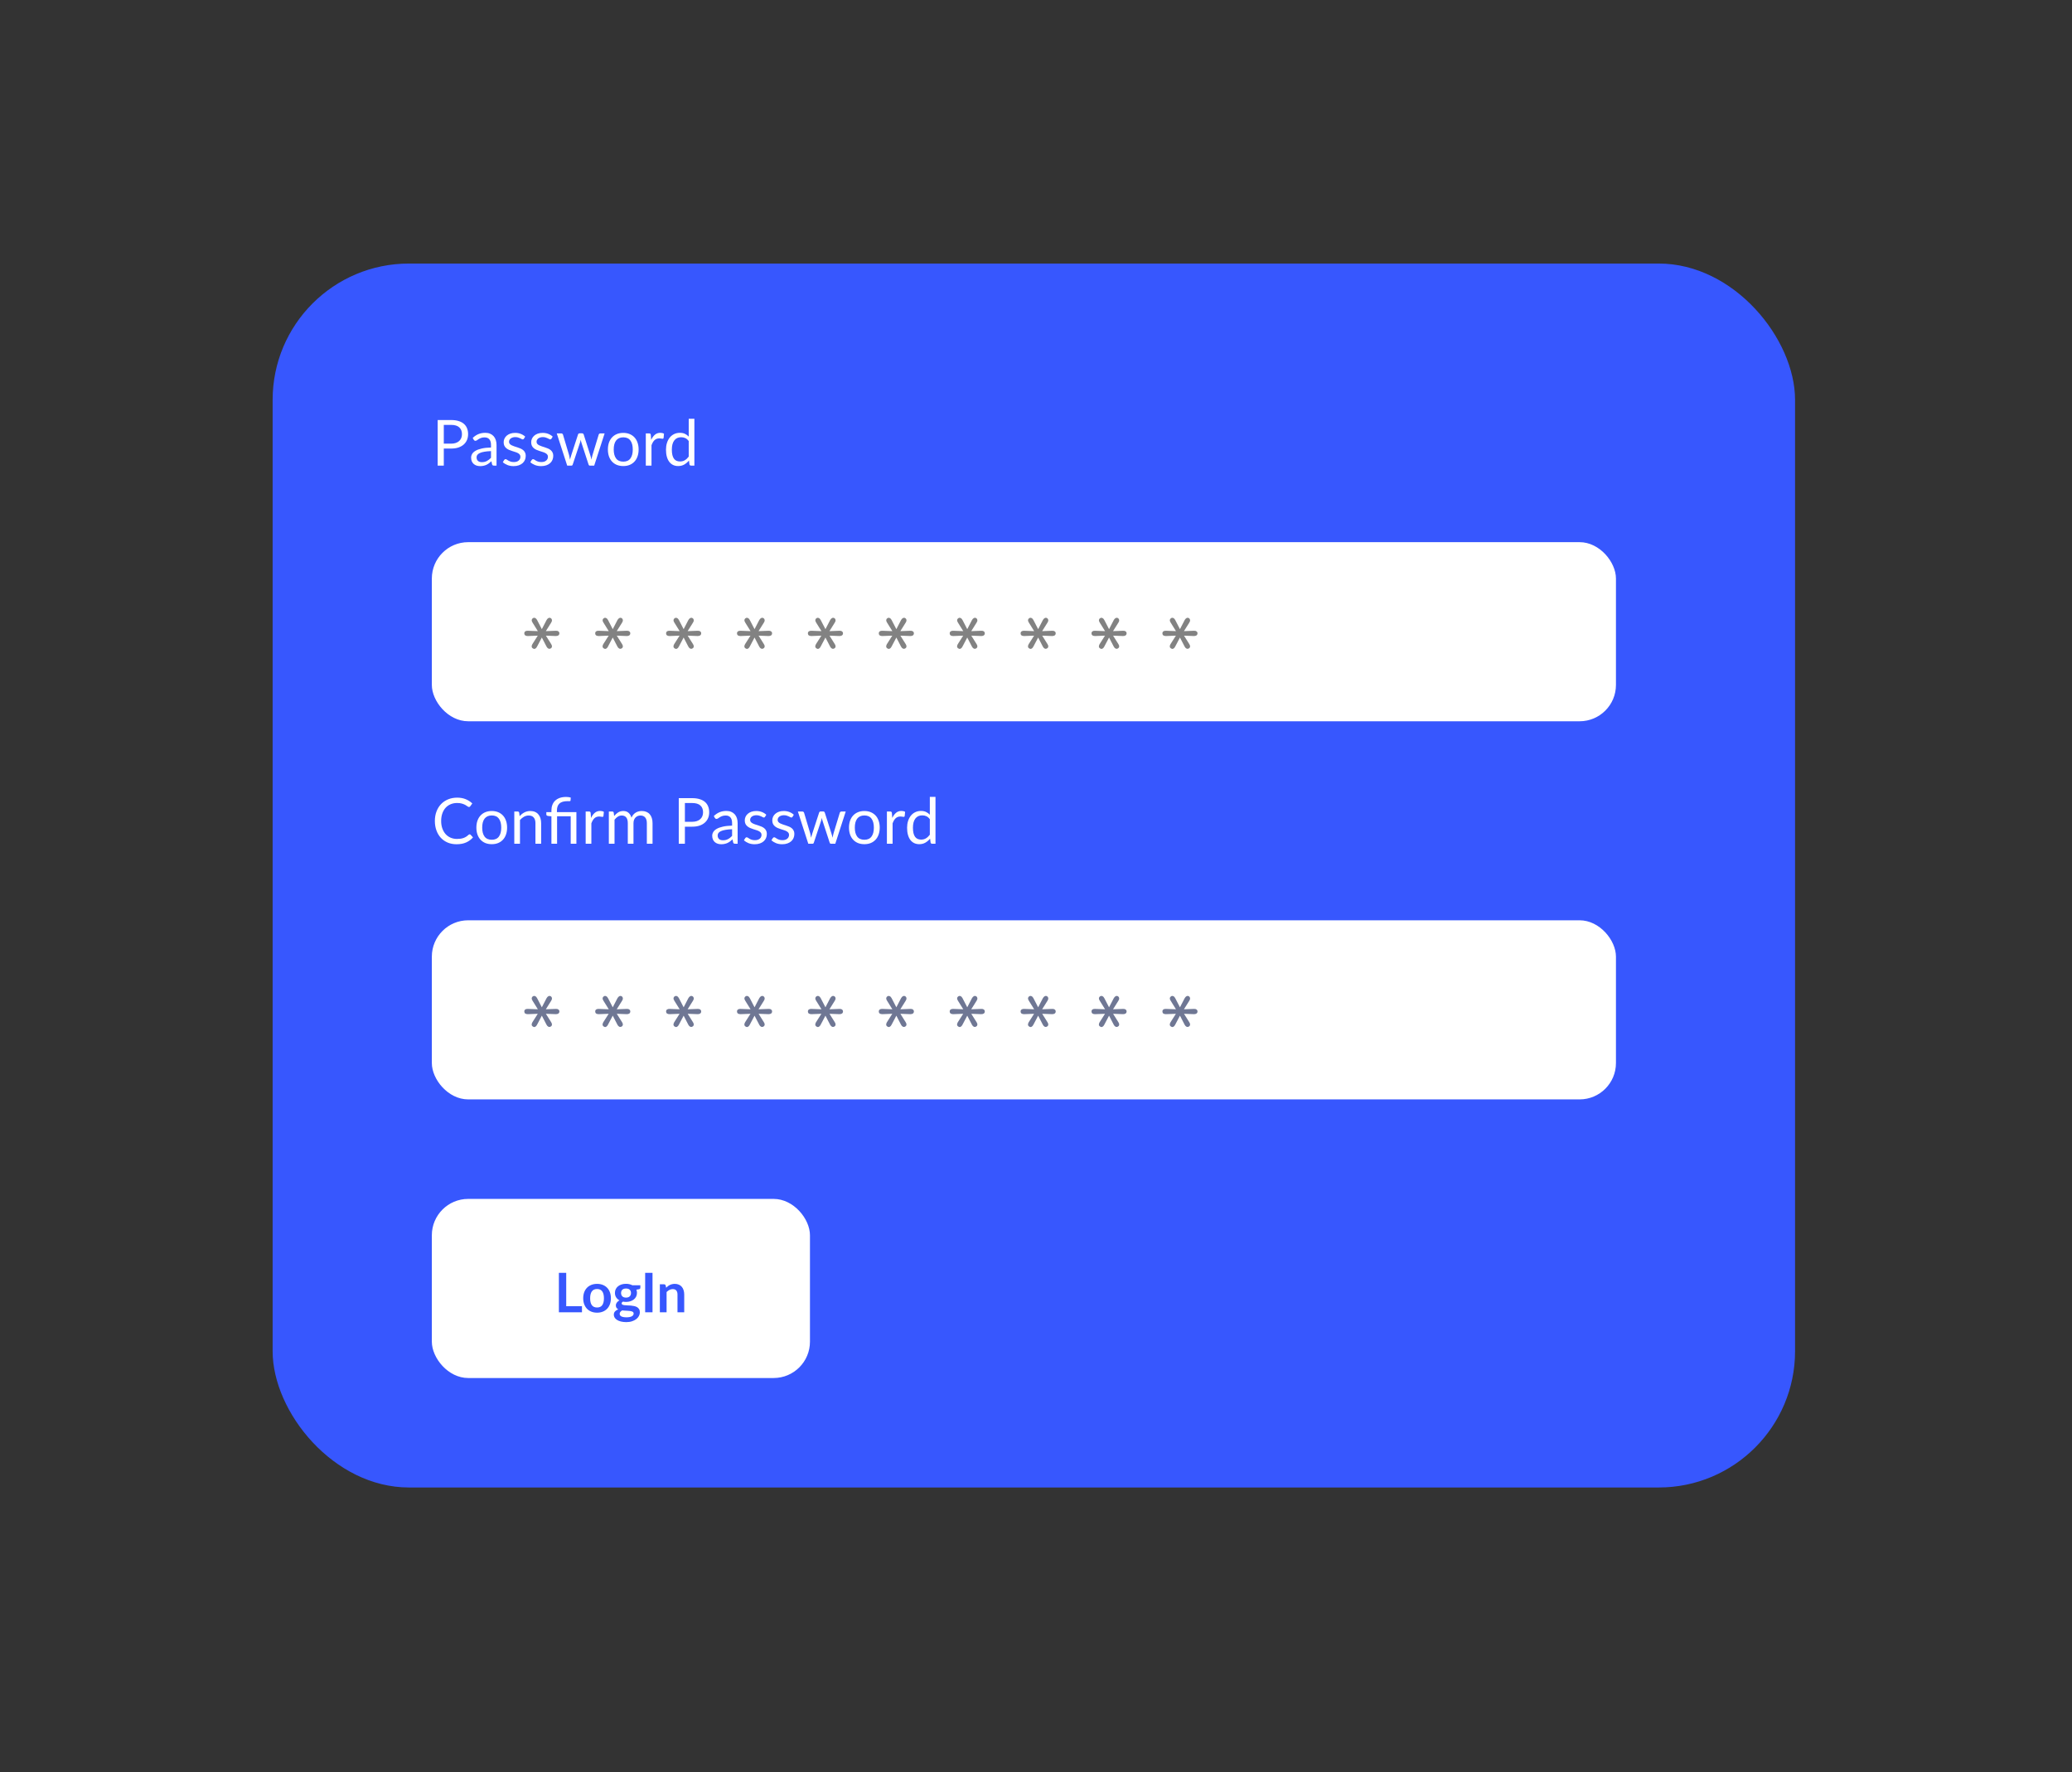 <svg width="228" height="195" viewBox="0 0 228 195" fill="none" xmlns="http://www.w3.org/2000/svg">
<rect x="0" y="0" width="228" height="195" fill="#333333" stroke="none"/>
<g >
<g >
<rect x="30" y="29" width="167.526" height="134.678" rx="15" fill="#3757FE"/>
</g>
<rect x="47.519" y="59.658" width="130.298" height="19.709" rx="4" fill="white"/>
<rect x="47.519" y="101.266" width="130.298" height="19.709" rx="4" fill="white"/>
<rect x="47.519" y="131.924" width="41.608" height="19.709" rx="4" fill="white"/>
<path d="M49.64 48.819C49.834 48.819 50.004 48.794 50.151 48.742C50.3 48.691 50.425 48.62 50.526 48.529C50.628 48.435 50.705 48.325 50.757 48.196C50.808 48.068 50.834 47.927 50.834 47.773C50.834 47.453 50.734 47.203 50.536 47.024C50.34 46.844 50.041 46.754 49.64 46.754H48.835V48.819H49.64ZM49.64 46.219C49.957 46.219 50.233 46.256 50.466 46.331C50.702 46.403 50.897 46.507 51.05 46.642C51.205 46.778 51.319 46.941 51.394 47.132C51.471 47.324 51.509 47.537 51.509 47.773C51.509 48.006 51.468 48.22 51.386 48.413C51.305 48.607 51.185 48.774 51.026 48.914C50.87 49.054 50.675 49.163 50.441 49.243C50.211 49.32 49.943 49.358 49.64 49.358H48.835V51.234H48.16V46.219H49.64ZM54.029 49.638C53.742 49.648 53.497 49.671 53.294 49.708C53.093 49.743 52.929 49.79 52.8 49.848C52.674 49.907 52.582 49.975 52.524 50.055C52.468 50.134 52.44 50.223 52.44 50.321C52.44 50.414 52.455 50.495 52.485 50.562C52.516 50.63 52.556 50.686 52.608 50.73C52.661 50.772 52.723 50.804 52.793 50.825C52.866 50.843 52.943 50.853 53.024 50.853C53.134 50.853 53.234 50.842 53.325 50.821C53.416 50.798 53.501 50.765 53.581 50.723C53.662 50.681 53.739 50.631 53.812 50.573C53.886 50.514 53.959 50.448 54.029 50.373V49.638ZM52.016 48.189C52.212 48 52.423 47.859 52.65 47.766C52.876 47.672 53.127 47.626 53.402 47.626C53.601 47.626 53.777 47.658 53.931 47.724C54.085 47.789 54.214 47.88 54.319 47.997C54.424 48.114 54.504 48.255 54.557 48.42C54.611 48.586 54.638 48.768 54.638 48.966V51.234H54.361C54.301 51.234 54.254 51.225 54.221 51.206C54.189 51.185 54.163 51.146 54.144 51.087L54.074 50.751C53.981 50.838 53.89 50.915 53.801 50.982C53.713 51.048 53.619 51.104 53.521 51.15C53.423 51.195 53.318 51.228 53.206 51.252C53.097 51.278 52.974 51.29 52.839 51.29C52.701 51.29 52.572 51.272 52.45 51.234C52.329 51.195 52.223 51.136 52.132 51.059C52.043 50.982 51.972 50.886 51.918 50.769C51.867 50.65 51.841 50.51 51.841 50.349C51.841 50.209 51.88 50.075 51.957 49.946C52.034 49.816 52.159 49.7 52.331 49.6C52.504 49.499 52.729 49.418 53.007 49.355C53.284 49.289 53.625 49.252 54.029 49.243V48.966C54.029 48.691 53.969 48.483 53.85 48.343C53.731 48.201 53.557 48.13 53.329 48.13C53.175 48.13 53.045 48.15 52.94 48.189C52.838 48.227 52.748 48.27 52.671 48.319C52.596 48.365 52.531 48.409 52.475 48.448C52.421 48.486 52.367 48.504 52.314 48.504C52.272 48.504 52.236 48.494 52.205 48.473C52.175 48.45 52.149 48.422 52.128 48.389L52.016 48.189ZM57.652 48.273C57.624 48.325 57.581 48.35 57.522 48.35C57.487 48.35 57.448 48.337 57.403 48.312C57.359 48.286 57.304 48.258 57.239 48.228C57.176 48.195 57.1 48.166 57.011 48.14C56.923 48.112 56.818 48.098 56.696 48.098C56.591 48.098 56.497 48.112 56.413 48.14C56.329 48.166 56.256 48.202 56.196 48.249C56.137 48.295 56.092 48.35 56.059 48.413C56.029 48.474 56.014 48.541 56.014 48.613C56.014 48.704 56.039 48.78 56.091 48.84C56.144 48.901 56.214 48.953 56.301 48.998C56.387 49.042 56.485 49.082 56.595 49.117C56.704 49.15 56.816 49.186 56.931 49.225C57.047 49.263 57.161 49.305 57.27 49.351C57.38 49.398 57.478 49.456 57.564 49.526C57.651 49.596 57.719 49.683 57.771 49.785C57.824 49.886 57.851 50.007 57.851 50.149C57.851 50.313 57.822 50.464 57.764 50.604C57.705 50.742 57.619 50.862 57.505 50.965C57.39 51.065 57.25 51.145 57.085 51.203C56.919 51.261 56.728 51.29 56.511 51.29C56.263 51.29 56.039 51.251 55.839 51.171C55.638 51.09 55.468 50.986 55.328 50.86L55.475 50.622C55.493 50.592 55.516 50.568 55.541 50.552C55.567 50.535 55.6 50.527 55.639 50.527C55.681 50.527 55.726 50.544 55.772 50.576C55.819 50.609 55.875 50.645 55.94 50.685C56.008 50.724 56.09 50.761 56.185 50.793C56.281 50.826 56.4 50.842 56.542 50.842C56.664 50.842 56.77 50.827 56.861 50.797C56.952 50.764 57.028 50.721 57.088 50.667C57.149 50.614 57.193 50.552 57.221 50.482C57.252 50.412 57.267 50.337 57.267 50.258C57.267 50.16 57.24 50.079 57.186 50.016C57.135 49.951 57.066 49.896 56.98 49.852C56.893 49.805 56.794 49.766 56.682 49.733C56.573 49.698 56.459 49.662 56.343 49.624C56.228 49.587 56.115 49.545 56.003 49.498C55.894 49.449 55.796 49.389 55.709 49.316C55.623 49.244 55.553 49.155 55.499 49.05C55.448 48.943 55.422 48.813 55.422 48.662C55.422 48.526 55.45 48.397 55.506 48.273C55.562 48.147 55.644 48.038 55.751 47.944C55.859 47.849 55.99 47.773 56.147 47.717C56.303 47.661 56.482 47.633 56.682 47.633C56.916 47.633 57.124 47.67 57.309 47.745C57.495 47.817 57.656 47.917 57.792 48.046L57.652 48.273ZM60.68 48.273C60.652 48.325 60.609 48.35 60.551 48.35C60.516 48.35 60.476 48.337 60.432 48.312C60.387 48.286 60.332 48.258 60.267 48.228C60.204 48.195 60.128 48.166 60.04 48.14C59.951 48.112 59.846 48.098 59.725 48.098C59.62 48.098 59.525 48.112 59.441 48.14C59.357 48.166 59.285 48.202 59.224 48.249C59.166 48.295 59.12 48.35 59.088 48.413C59.057 48.474 59.042 48.541 59.042 48.613C59.042 48.704 59.068 48.78 59.119 48.84C59.173 48.901 59.243 48.953 59.329 48.998C59.415 49.042 59.513 49.082 59.623 49.117C59.733 49.15 59.845 49.186 59.959 49.225C60.076 49.263 60.189 49.305 60.299 49.351C60.408 49.398 60.506 49.456 60.593 49.526C60.679 49.596 60.748 49.683 60.799 49.785C60.853 49.886 60.88 50.007 60.88 50.149C60.88 50.313 60.85 50.464 60.792 50.604C60.734 50.742 60.647 50.862 60.533 50.965C60.419 51.065 60.279 51.145 60.113 51.203C59.947 51.261 59.756 51.29 59.539 51.29C59.292 51.29 59.068 51.251 58.867 51.171C58.666 51.09 58.496 50.986 58.356 50.86L58.503 50.622C58.522 50.592 58.544 50.568 58.57 50.552C58.595 50.535 58.628 50.527 58.668 50.527C58.71 50.527 58.754 50.544 58.801 50.576C58.847 50.609 58.903 50.645 58.969 50.685C59.036 50.724 59.118 50.761 59.214 50.793C59.309 50.826 59.428 50.842 59.571 50.842C59.692 50.842 59.798 50.827 59.889 50.797C59.98 50.764 60.056 50.721 60.117 50.667C60.177 50.614 60.222 50.552 60.25 50.482C60.28 50.412 60.295 50.337 60.295 50.258C60.295 50.16 60.268 50.079 60.215 50.016C60.163 49.951 60.094 49.896 60.008 49.852C59.922 49.805 59.823 49.766 59.711 49.733C59.601 49.698 59.488 49.662 59.371 49.624C59.257 49.587 59.144 49.545 59.032 49.498C58.922 49.449 58.824 49.389 58.738 49.316C58.651 49.244 58.581 49.155 58.528 49.05C58.476 48.943 58.451 48.813 58.451 48.662C58.451 48.526 58.479 48.397 58.535 48.273C58.591 48.147 58.672 48.038 58.78 47.944C58.887 47.849 59.019 47.773 59.175 47.717C59.331 47.661 59.51 47.633 59.711 47.633C59.944 47.633 60.153 47.67 60.337 47.745C60.524 47.817 60.685 47.917 60.82 48.046L60.68 48.273ZM66.533 47.689L65.385 51.234H64.891C64.831 51.234 64.789 51.195 64.765 51.115L63.981 48.711C63.963 48.657 63.948 48.603 63.936 48.55C63.924 48.494 63.913 48.439 63.901 48.385C63.889 48.439 63.878 48.494 63.866 48.55C63.854 48.603 63.839 48.658 63.82 48.714L63.022 51.115C63.001 51.195 62.955 51.234 62.882 51.234H62.413L61.265 47.689H61.755C61.804 47.689 61.845 47.702 61.878 47.727C61.913 47.753 61.936 47.783 61.948 47.818L62.627 50.1C62.667 50.268 62.698 50.427 62.721 50.576C62.742 50.499 62.763 50.421 62.784 50.342C62.808 50.263 62.832 50.182 62.858 50.1L63.607 47.804C63.619 47.769 63.638 47.74 63.666 47.717C63.697 47.694 63.733 47.682 63.775 47.682H64.048C64.095 47.682 64.133 47.694 64.163 47.717C64.194 47.74 64.215 47.769 64.226 47.804L64.958 50.1C64.984 50.182 65.007 50.263 65.028 50.342C65.049 50.421 65.069 50.499 65.087 50.576C65.099 50.499 65.113 50.422 65.129 50.345C65.148 50.266 65.168 50.184 65.189 50.1L65.882 47.818C65.894 47.781 65.916 47.751 65.948 47.727C65.981 47.702 66.02 47.689 66.064 47.689H66.533ZM68.586 47.633C68.845 47.633 69.079 47.676 69.286 47.762C69.494 47.849 69.671 47.971 69.818 48.13C69.965 48.288 70.077 48.481 70.154 48.707C70.234 48.931 70.273 49.182 70.273 49.46C70.273 49.74 70.234 49.992 70.154 50.216C70.077 50.44 69.965 50.631 69.818 50.79C69.671 50.949 69.494 51.071 69.286 51.157C69.079 51.241 68.845 51.283 68.586 51.283C68.325 51.283 68.089 51.241 67.879 51.157C67.671 51.071 67.494 50.949 67.347 50.79C67.2 50.631 67.087 50.44 67.008 50.216C66.931 49.992 66.892 49.74 66.892 49.46C66.892 49.182 66.931 48.931 67.008 48.707C67.087 48.481 67.2 48.288 67.347 48.13C67.494 47.971 67.671 47.849 67.879 47.762C68.089 47.676 68.325 47.633 68.586 47.633ZM68.586 50.797C68.936 50.797 69.198 50.68 69.37 50.447C69.543 50.211 69.629 49.883 69.629 49.463C69.629 49.041 69.543 48.712 69.37 48.476C69.198 48.241 68.936 48.123 68.586 48.123C68.409 48.123 68.254 48.153 68.121 48.214C67.99 48.275 67.88 48.362 67.792 48.476C67.705 48.591 67.64 48.732 67.596 48.9C67.554 49.066 67.533 49.253 67.533 49.463C67.533 49.883 67.619 50.211 67.792 50.447C67.967 50.68 68.231 50.797 68.586 50.797ZM71.655 48.399C71.767 48.157 71.904 47.968 72.068 47.832C72.231 47.695 72.431 47.626 72.666 47.626C72.741 47.626 72.812 47.634 72.88 47.65C72.95 47.667 73.012 47.692 73.065 47.727L73.02 48.193C73.006 48.251 72.971 48.28 72.915 48.28C72.882 48.28 72.834 48.273 72.771 48.259C72.708 48.245 72.637 48.238 72.558 48.238C72.446 48.238 72.346 48.255 72.257 48.287C72.171 48.32 72.092 48.369 72.022 48.434C71.955 48.497 71.893 48.577 71.837 48.672C71.783 48.766 71.734 48.873 71.69 48.994V51.234H71.063V47.689H71.42C71.488 47.689 71.535 47.702 71.56 47.727C71.586 47.753 71.603 47.797 71.613 47.86L71.655 48.399ZM75.786 48.532C75.67 48.376 75.544 48.267 75.408 48.207C75.273 48.144 75.121 48.112 74.953 48.112C74.624 48.112 74.371 48.23 74.194 48.466C74.017 48.702 73.928 49.038 73.928 49.474C73.928 49.705 73.948 49.903 73.987 50.069C74.027 50.232 74.085 50.367 74.162 50.475C74.239 50.58 74.334 50.657 74.446 50.706C74.558 50.755 74.685 50.779 74.827 50.779C75.033 50.779 75.211 50.733 75.363 50.639C75.517 50.546 75.658 50.414 75.786 50.244V48.532ZM76.409 46.079V51.234H76.038C75.95 51.234 75.894 51.191 75.87 51.105L75.814 50.674C75.663 50.856 75.49 51.003 75.296 51.115C75.103 51.227 74.879 51.283 74.624 51.283C74.421 51.283 74.237 51.245 74.071 51.168C73.906 51.089 73.765 50.973 73.648 50.821C73.531 50.67 73.441 50.481 73.378 50.254C73.315 50.028 73.284 49.768 73.284 49.474C73.284 49.212 73.319 48.97 73.389 48.746C73.459 48.52 73.559 48.324 73.69 48.158C73.821 47.992 73.98 47.863 74.169 47.769C74.361 47.674 74.575 47.626 74.813 47.626C75.03 47.626 75.216 47.663 75.37 47.738C75.526 47.81 75.665 47.912 75.786 48.042V46.079H76.409Z" fill="white"/>
<path d="M51.681 91.806C51.718 91.806 51.751 91.821 51.779 91.851L52.048 92.142C51.843 92.38 51.593 92.565 51.299 92.698C51.007 92.831 50.654 92.898 50.239 92.898C49.879 92.898 49.553 92.836 49.258 92.712C48.965 92.586 48.714 92.411 48.506 92.187C48.298 91.961 48.137 91.69 48.023 91.375C47.909 91.06 47.852 90.714 47.852 90.336C47.852 89.958 47.911 89.611 48.03 89.296C48.149 88.981 48.316 88.711 48.531 88.484C48.748 88.258 49.007 88.083 49.307 87.959C49.608 87.833 49.941 87.77 50.305 87.77C50.662 87.77 50.977 87.828 51.25 87.942C51.523 88.056 51.763 88.211 51.971 88.407L51.747 88.719C51.733 88.742 51.714 88.762 51.691 88.778C51.67 88.792 51.641 88.799 51.603 88.799C51.562 88.799 51.51 88.777 51.45 88.733C51.389 88.686 51.309 88.635 51.212 88.579C51.114 88.523 50.991 88.473 50.844 88.428C50.697 88.382 50.516 88.358 50.301 88.358C50.042 88.358 49.806 88.404 49.591 88.495C49.376 88.584 49.191 88.713 49.035 88.883C48.88 89.054 48.76 89.261 48.674 89.506C48.588 89.751 48.544 90.028 48.544 90.336C48.544 90.648 48.589 90.927 48.678 91.172C48.769 91.417 48.891 91.625 49.045 91.795C49.201 91.963 49.385 92.092 49.594 92.18C49.807 92.269 50.035 92.313 50.281 92.313C50.43 92.313 50.564 92.305 50.683 92.289C50.804 92.27 50.915 92.242 51.016 92.205C51.118 92.168 51.213 92.121 51.299 92.065C51.388 92.007 51.475 91.938 51.562 91.858C51.601 91.823 51.641 91.806 51.681 91.806ZM54.114 89.24C54.373 89.24 54.607 89.284 54.815 89.37C55.022 89.456 55.2 89.579 55.346 89.737C55.493 89.896 55.605 90.088 55.682 90.315C55.762 90.539 55.801 90.79 55.801 91.067C55.801 91.347 55.762 91.599 55.682 91.823C55.605 92.047 55.493 92.239 55.346 92.397C55.2 92.556 55.022 92.678 54.815 92.765C54.607 92.849 54.373 92.891 54.114 92.891C53.853 92.891 53.617 92.849 53.407 92.765C53.2 92.678 53.023 92.556 52.876 92.397C52.728 92.239 52.615 92.047 52.536 91.823C52.459 91.599 52.42 91.347 52.42 91.067C52.42 90.79 52.459 90.539 52.536 90.315C52.615 90.088 52.728 89.896 52.876 89.737C53.023 89.579 53.2 89.456 53.407 89.37C53.617 89.284 53.853 89.24 54.114 89.24ZM54.114 92.404C54.465 92.404 54.726 92.288 54.898 92.054C55.071 91.819 55.157 91.491 55.157 91.071C55.157 90.648 55.071 90.32 54.898 90.084C54.726 89.848 54.465 89.73 54.114 89.73C53.937 89.73 53.782 89.761 53.649 89.821C53.518 89.882 53.409 89.969 53.32 90.084C53.234 90.198 53.168 90.339 53.124 90.507C53.082 90.673 53.061 90.861 53.061 91.071C53.061 91.491 53.147 91.819 53.32 92.054C53.495 92.288 53.76 92.404 54.114 92.404ZM57.18 89.811C57.257 89.725 57.338 89.646 57.425 89.576C57.511 89.506 57.602 89.447 57.698 89.398C57.796 89.347 57.898 89.308 58.006 89.282C58.115 89.254 58.233 89.24 58.359 89.24C58.553 89.24 58.723 89.273 58.87 89.338C59.02 89.401 59.143 89.492 59.241 89.611C59.342 89.728 59.417 89.869 59.469 90.035C59.52 90.201 59.546 90.384 59.546 90.584V92.842H58.919V90.584C58.919 90.316 58.857 90.108 58.734 89.961C58.612 89.812 58.427 89.737 58.177 89.737C57.993 89.737 57.82 89.782 57.659 89.87C57.501 89.959 57.353 90.079 57.218 90.231V92.842H56.592V89.296H56.966C57.055 89.296 57.11 89.34 57.131 89.426L57.18 89.811ZM60.678 92.842V89.828L60.286 89.783C60.235 89.771 60.194 89.754 60.164 89.73C60.133 89.705 60.118 89.668 60.118 89.622V89.366H60.678V89.17C60.678 88.953 60.712 88.755 60.78 88.575C60.847 88.393 60.949 88.237 61.084 88.106C61.22 87.976 61.388 87.874 61.588 87.802C61.791 87.73 62.026 87.693 62.292 87.693C62.38 87.693 62.471 87.699 62.565 87.711C62.658 87.722 62.739 87.74 62.806 87.763L62.782 88.089C62.779 88.112 62.77 88.129 62.754 88.138C62.74 88.147 62.72 88.153 62.694 88.155C62.669 88.158 62.636 88.159 62.596 88.159C62.559 88.156 62.516 88.155 62.467 88.155C62.051 88.155 61.75 88.242 61.564 88.414C61.377 88.585 61.284 88.843 61.284 89.188V89.366H63.426V92.842H62.799V89.818H61.301V92.842H60.678ZM65.038 90.007C65.15 89.764 65.287 89.575 65.451 89.44C65.614 89.302 65.814 89.233 66.049 89.233C66.124 89.233 66.195 89.242 66.263 89.258C66.333 89.274 66.394 89.3 66.448 89.335L66.403 89.8C66.389 89.859 66.354 89.888 66.298 89.888C66.265 89.888 66.217 89.881 66.154 89.867C66.091 89.853 66.02 89.846 65.941 89.846C65.829 89.846 65.728 89.862 65.64 89.895C65.553 89.927 65.475 89.977 65.405 90.042C65.338 90.105 65.276 90.184 65.22 90.28C65.166 90.373 65.117 90.481 65.073 90.602V92.842H64.446V89.296H64.803C64.871 89.296 64.918 89.309 64.943 89.335C64.969 89.361 64.986 89.405 64.996 89.468L65.038 90.007ZM66.996 92.842V89.296H67.37C67.459 89.296 67.514 89.34 67.535 89.426L67.58 89.79C67.711 89.629 67.858 89.497 68.021 89.394C68.185 89.292 68.374 89.24 68.588 89.24C68.826 89.24 69.019 89.307 69.166 89.44C69.315 89.573 69.423 89.752 69.488 89.979C69.539 89.85 69.605 89.74 69.684 89.646C69.766 89.553 69.857 89.476 69.957 89.415C70.057 89.355 70.163 89.31 70.275 89.282C70.39 89.254 70.505 89.24 70.622 89.24C70.809 89.24 70.974 89.271 71.119 89.331C71.266 89.39 71.39 89.476 71.49 89.59C71.593 89.705 71.671 89.846 71.724 90.014C71.778 90.18 71.805 90.37 71.805 90.584V92.842H71.178V90.584C71.178 90.307 71.118 90.097 70.996 89.954C70.875 89.81 70.7 89.737 70.471 89.737C70.369 89.737 70.271 89.756 70.177 89.793C70.086 89.828 70.006 89.881 69.936 89.951C69.866 90.021 69.81 90.109 69.768 90.217C69.728 90.322 69.708 90.444 69.708 90.584V92.842H69.082V90.584C69.082 90.3 69.025 90.087 68.91 89.947C68.796 89.807 68.629 89.737 68.41 89.737C68.256 89.737 68.114 89.779 67.983 89.863C67.852 89.945 67.732 90.057 67.622 90.199V92.842H66.996ZM76.17 90.427C76.364 90.427 76.534 90.401 76.681 90.35C76.831 90.299 76.956 90.227 77.056 90.136C77.159 90.043 77.236 89.932 77.287 89.804C77.338 89.675 77.364 89.534 77.364 89.38C77.364 89.061 77.265 88.811 77.066 88.631C76.87 88.452 76.572 88.362 76.17 88.362H75.365V90.427H76.17ZM76.17 87.826C76.488 87.826 76.763 87.864 76.996 87.938C77.232 88.011 77.427 88.115 77.581 88.25C77.735 88.385 77.849 88.549 77.924 88.74C78.001 88.931 78.039 89.145 78.039 89.38C78.039 89.614 77.999 89.827 77.917 90.021C77.835 90.215 77.715 90.381 77.556 90.521C77.4 90.661 77.205 90.771 76.972 90.85C76.741 90.927 76.474 90.966 76.17 90.966H75.365V92.842H74.69V87.826H76.17ZM80.559 91.246C80.272 91.255 80.027 91.278 79.824 91.316C79.623 91.351 79.459 91.397 79.331 91.456C79.204 91.514 79.112 91.583 79.054 91.662C78.998 91.742 78.97 91.83 78.97 91.928C78.97 92.022 78.985 92.102 79.016 92.17C79.046 92.237 79.087 92.293 79.138 92.338C79.192 92.38 79.254 92.411 79.323 92.432C79.396 92.451 79.473 92.46 79.555 92.46C79.664 92.46 79.764 92.45 79.856 92.429C79.947 92.406 80.032 92.373 80.111 92.331C80.193 92.289 80.27 92.239 80.342 92.18C80.417 92.122 80.489 92.055 80.559 91.981V91.246ZM78.546 89.797C78.743 89.608 78.954 89.467 79.18 89.373C79.406 89.28 79.657 89.233 79.933 89.233C80.131 89.233 80.307 89.266 80.461 89.331C80.615 89.397 80.745 89.488 80.85 89.604C80.954 89.721 81.034 89.862 81.088 90.028C81.141 90.194 81.168 90.376 81.168 90.574V92.842H80.891C80.831 92.842 80.784 92.832 80.751 92.814C80.719 92.793 80.693 92.753 80.674 92.695L80.605 92.359C80.511 92.445 80.42 92.522 80.332 92.59C80.243 92.655 80.15 92.711 80.052 92.758C79.954 92.802 79.849 92.836 79.737 92.859C79.627 92.885 79.504 92.898 79.369 92.898C79.231 92.898 79.102 92.879 78.981 92.842C78.859 92.802 78.753 92.744 78.662 92.667C78.573 92.59 78.502 92.493 78.448 92.376C78.397 92.257 78.371 92.117 78.371 91.956C78.371 91.816 78.41 91.682 78.487 91.554C78.564 91.423 78.689 91.308 78.862 91.207C79.034 91.107 79.259 91.025 79.537 90.962C79.815 90.897 80.155 90.86 80.559 90.85V90.574C80.559 90.299 80.499 90.091 80.38 89.951C80.261 89.808 80.088 89.737 79.859 89.737C79.705 89.737 79.576 89.757 79.471 89.797C79.368 89.834 79.278 89.877 79.201 89.926C79.126 89.973 79.061 90.016 79.005 90.056C78.951 90.093 78.898 90.112 78.844 90.112C78.802 90.112 78.766 90.101 78.736 90.08C78.705 90.057 78.68 90.029 78.659 89.996L78.546 89.797ZM84.182 89.881C84.154 89.932 84.111 89.958 84.052 89.958C84.017 89.958 83.978 89.945 83.933 89.919C83.889 89.894 83.834 89.866 83.769 89.835C83.706 89.803 83.63 89.773 83.541 89.748C83.453 89.72 83.348 89.706 83.227 89.706C83.121 89.706 83.027 89.72 82.943 89.748C82.859 89.773 82.787 89.81 82.726 89.856C82.668 89.903 82.622 89.958 82.59 90.021C82.559 90.082 82.544 90.148 82.544 90.22C82.544 90.311 82.57 90.387 82.621 90.448C82.675 90.508 82.745 90.561 82.831 90.605C82.917 90.65 83.015 90.689 83.125 90.724C83.235 90.757 83.347 90.793 83.461 90.833C83.578 90.87 83.691 90.912 83.8 90.959C83.91 91.005 84.008 91.064 84.094 91.134C84.181 91.204 84.25 91.29 84.301 91.393C84.355 91.493 84.382 91.615 84.382 91.757C84.382 91.92 84.352 92.072 84.294 92.212C84.236 92.35 84.149 92.47 84.035 92.572C83.921 92.673 83.781 92.752 83.615 92.81C83.449 92.869 83.258 92.898 83.041 92.898C82.794 92.898 82.57 92.858 82.369 92.779C82.168 92.697 81.998 92.593 81.858 92.467L82.005 92.229C82.024 92.199 82.046 92.176 82.072 92.159C82.097 92.143 82.13 92.135 82.169 92.135C82.212 92.135 82.256 92.151 82.302 92.184C82.349 92.216 82.405 92.253 82.471 92.292C82.538 92.332 82.62 92.368 82.716 92.401C82.811 92.433 82.93 92.45 83.073 92.45C83.194 92.45 83.3 92.435 83.391 92.404C83.482 92.372 83.558 92.329 83.618 92.275C83.679 92.221 83.724 92.159 83.751 92.089C83.782 92.019 83.797 91.945 83.797 91.865C83.797 91.767 83.77 91.687 83.716 91.624C83.665 91.558 83.596 91.504 83.51 91.459C83.424 91.413 83.325 91.373 83.213 91.34C83.103 91.305 82.99 91.269 82.873 91.232C82.759 91.195 82.645 91.153 82.534 91.106C82.424 91.057 82.326 90.996 82.24 90.924C82.153 90.852 82.083 90.763 82.029 90.658C81.978 90.55 81.953 90.421 81.953 90.269C81.953 90.134 81.981 90.004 82.037 89.881C82.093 89.755 82.174 89.645 82.281 89.552C82.389 89.456 82.521 89.38 82.677 89.324C82.833 89.268 83.012 89.24 83.213 89.24C83.446 89.24 83.655 89.278 83.839 89.352C84.026 89.425 84.187 89.525 84.322 89.653L84.182 89.881ZM87.21 89.881C87.182 89.932 87.139 89.958 87.081 89.958C87.046 89.958 87.006 89.945 86.962 89.919C86.918 89.894 86.863 89.866 86.797 89.835C86.734 89.803 86.659 89.773 86.57 89.748C86.481 89.72 86.376 89.706 86.255 89.706C86.15 89.706 86.055 89.72 85.971 89.748C85.887 89.773 85.815 89.81 85.754 89.856C85.696 89.903 85.65 89.958 85.618 90.021C85.588 90.082 85.572 90.148 85.572 90.22C85.572 90.311 85.598 90.387 85.649 90.448C85.703 90.508 85.773 90.561 85.859 90.605C85.946 90.65 86.044 90.689 86.153 90.724C86.263 90.757 86.375 90.793 86.489 90.833C86.606 90.87 86.719 90.912 86.829 90.959C86.939 91.005 87.037 91.064 87.123 91.134C87.209 91.204 87.278 91.29 87.329 91.393C87.383 91.493 87.41 91.615 87.41 91.757C87.41 91.92 87.381 92.072 87.322 92.212C87.264 92.35 87.178 92.47 87.063 92.572C86.949 92.673 86.809 92.752 86.643 92.81C86.478 92.869 86.286 92.898 86.069 92.898C85.822 92.898 85.598 92.858 85.397 92.779C85.197 92.697 85.026 92.593 84.886 92.467L85.033 92.229C85.052 92.199 85.074 92.176 85.1 92.159C85.126 92.143 85.158 92.135 85.198 92.135C85.24 92.135 85.284 92.151 85.331 92.184C85.377 92.216 85.433 92.253 85.499 92.292C85.567 92.332 85.648 92.368 85.744 92.401C85.84 92.433 85.959 92.45 86.101 92.45C86.222 92.45 86.328 92.435 86.419 92.404C86.51 92.372 86.586 92.329 86.647 92.275C86.707 92.221 86.752 92.159 86.78 92.089C86.81 92.019 86.825 91.945 86.825 91.865C86.825 91.767 86.799 91.687 86.745 91.624C86.694 91.558 86.625 91.504 86.538 91.459C86.452 91.413 86.353 91.373 86.241 91.34C86.131 91.305 86.018 91.269 85.901 91.232C85.787 91.195 85.674 91.153 85.562 91.106C85.452 91.057 85.354 90.996 85.268 90.924C85.181 90.852 85.112 90.763 85.058 90.658C85.007 90.55 84.981 90.421 84.981 90.269C84.981 90.134 85.009 90.004 85.065 89.881C85.121 89.755 85.203 89.645 85.31 89.552C85.417 89.456 85.549 89.38 85.705 89.324C85.862 89.268 86.04 89.24 86.241 89.24C86.474 89.24 86.683 89.278 86.867 89.352C87.054 89.425 87.215 89.525 87.35 89.653L87.21 89.881ZM93.063 89.296L91.915 92.842H91.422C91.361 92.842 91.319 92.802 91.296 92.723L90.512 90.318C90.493 90.265 90.478 90.211 90.466 90.157C90.454 90.101 90.443 90.046 90.431 89.993C90.419 90.046 90.408 90.101 90.396 90.157C90.385 90.211 90.369 90.266 90.351 90.322L89.553 92.723C89.532 92.802 89.485 92.842 89.413 92.842H88.944L87.796 89.296H88.286C88.335 89.296 88.376 89.309 88.408 89.335C88.443 89.361 88.466 89.391 88.478 89.426L89.157 91.708C89.197 91.876 89.228 92.034 89.252 92.184C89.273 92.107 89.294 92.029 89.315 91.949C89.338 91.87 89.362 91.79 89.388 91.708L90.137 89.412C90.149 89.377 90.169 89.348 90.197 89.324C90.227 89.301 90.263 89.289 90.305 89.289H90.578C90.625 89.289 90.663 89.301 90.694 89.324C90.724 89.348 90.745 89.377 90.757 89.412L91.488 91.708C91.514 91.79 91.537 91.87 91.558 91.949C91.579 92.029 91.599 92.107 91.618 92.184C91.629 92.107 91.643 92.03 91.66 91.953C91.678 91.874 91.698 91.792 91.719 91.708L92.412 89.426C92.424 89.388 92.446 89.358 92.479 89.335C92.511 89.309 92.55 89.296 92.594 89.296H93.063ZM95.116 89.24C95.375 89.24 95.609 89.284 95.816 89.37C96.024 89.456 96.201 89.579 96.348 89.737C96.495 89.896 96.607 90.088 96.684 90.315C96.764 90.539 96.803 90.79 96.803 91.067C96.803 91.347 96.764 91.599 96.684 91.823C96.607 92.047 96.495 92.239 96.348 92.397C96.201 92.556 96.024 92.678 95.816 92.765C95.609 92.849 95.375 92.891 95.116 92.891C94.855 92.891 94.619 92.849 94.409 92.765C94.202 92.678 94.024 92.556 93.877 92.397C93.73 92.239 93.617 92.047 93.538 91.823C93.461 91.599 93.422 91.347 93.422 91.067C93.422 90.79 93.461 90.539 93.538 90.315C93.617 90.088 93.73 89.896 93.877 89.737C94.024 89.579 94.202 89.456 94.409 89.37C94.619 89.284 94.855 89.24 95.116 89.24ZM95.116 92.404C95.466 92.404 95.728 92.288 95.9 92.054C96.073 91.819 96.159 91.491 96.159 91.071C96.159 90.648 96.073 90.32 95.9 90.084C95.728 89.848 95.466 89.73 95.116 89.73C94.939 89.73 94.784 89.761 94.651 89.821C94.52 89.882 94.411 89.969 94.322 90.084C94.236 90.198 94.17 90.339 94.126 90.507C94.084 90.673 94.063 90.861 94.063 91.071C94.063 91.491 94.149 91.819 94.322 92.054C94.497 92.288 94.762 92.404 95.116 92.404ZM98.185 90.007C98.297 89.764 98.435 89.575 98.598 89.44C98.761 89.302 98.961 89.233 99.197 89.233C99.271 89.233 99.342 89.242 99.41 89.258C99.48 89.274 99.542 89.3 99.596 89.335L99.55 89.8C99.536 89.859 99.501 89.888 99.445 89.888C99.412 89.888 99.365 89.881 99.302 89.867C99.239 89.853 99.167 89.846 99.088 89.846C98.976 89.846 98.876 89.862 98.787 89.895C98.701 89.927 98.623 89.977 98.553 90.042C98.485 90.105 98.423 90.184 98.367 90.28C98.313 90.373 98.264 90.481 98.22 90.602V92.842H97.594V89.296H97.951C98.018 89.296 98.065 89.309 98.091 89.335C98.116 89.361 98.134 89.405 98.143 89.468L98.185 90.007ZM102.317 90.14C102.2 89.984 102.074 89.875 101.939 89.814C101.803 89.751 101.652 89.72 101.484 89.72C101.155 89.72 100.902 89.838 100.724 90.073C100.547 90.309 100.458 90.645 100.458 91.081C100.458 91.312 100.478 91.511 100.518 91.676C100.557 91.84 100.616 91.975 100.693 92.082C100.77 92.187 100.864 92.264 100.976 92.313C101.088 92.362 101.215 92.387 101.358 92.387C101.563 92.387 101.742 92.34 101.893 92.247C102.047 92.153 102.188 92.022 102.317 91.851V90.14ZM102.94 87.686V92.842H102.569C102.48 92.842 102.424 92.799 102.401 92.712L102.345 92.282C102.193 92.464 102.02 92.611 101.827 92.723C101.633 92.835 101.409 92.891 101.155 92.891C100.952 92.891 100.767 92.852 100.602 92.775C100.436 92.696 100.295 92.581 100.178 92.429C100.062 92.277 99.972 92.088 99.909 91.862C99.846 91.635 99.814 91.375 99.814 91.081C99.814 90.82 99.849 90.577 99.919 90.353C99.989 90.127 100.09 89.931 100.22 89.765C100.351 89.6 100.511 89.47 100.7 89.377C100.891 89.281 101.106 89.233 101.344 89.233C101.561 89.233 101.746 89.271 101.9 89.345C102.057 89.418 102.195 89.519 102.317 89.65V87.686H102.94Z" fill="white"/>
<path d="M64.04 143.732V144.398H61.499V140.06H62.306V143.732H64.04ZM65.703 141.272C65.931 141.272 66.138 141.309 66.324 141.383C66.512 141.457 66.672 141.562 66.804 141.698C66.938 141.834 67.041 142 67.113 142.196C67.185 142.392 67.221 142.611 67.221 142.853C67.221 143.097 67.185 143.317 67.113 143.513C67.041 143.709 66.938 143.876 66.804 144.014C66.672 144.152 66.512 144.258 66.324 144.332C66.138 144.406 65.931 144.443 65.703 144.443C65.473 144.443 65.264 144.406 65.076 144.332C64.888 144.258 64.727 144.152 64.593 144.014C64.461 143.876 64.358 143.709 64.284 143.513C64.212 143.317 64.176 143.097 64.176 142.853C64.176 142.611 64.212 142.392 64.284 142.196C64.358 142 64.461 141.834 64.593 141.698C64.727 141.562 64.888 141.457 65.076 141.383C65.264 141.309 65.473 141.272 65.703 141.272ZM65.703 143.873C65.959 143.873 66.148 143.787 66.27 143.615C66.394 143.443 66.456 143.191 66.456 142.859C66.456 142.527 66.394 142.274 66.27 142.1C66.148 141.926 65.959 141.839 65.703 141.839C65.443 141.839 65.25 141.927 65.124 142.103C65 142.277 64.938 142.529 64.938 142.859C64.938 143.189 65 143.441 65.124 143.615C65.25 143.787 65.443 143.873 65.703 143.873ZM68.888 142.784C68.98 142.784 69.06 142.772 69.128 142.748C69.196 142.722 69.252 142.687 69.296 142.643C69.342 142.599 69.376 142.546 69.398 142.484C69.422 142.422 69.434 142.354 69.434 142.28C69.434 142.128 69.388 142.008 69.296 141.92C69.206 141.83 69.07 141.785 68.888 141.785C68.706 141.785 68.569 141.83 68.477 141.92C68.387 142.008 68.342 142.128 68.342 142.28C68.342 142.352 68.353 142.419 68.375 142.481C68.399 142.543 68.433 142.597 68.477 142.643C68.523 142.687 68.58 142.722 68.648 142.748C68.718 142.772 68.798 142.784 68.888 142.784ZM69.725 144.536C69.725 144.476 69.707 144.427 69.671 144.389C69.635 144.351 69.586 144.322 69.524 144.302C69.462 144.28 69.389 144.264 69.305 144.254C69.223 144.244 69.135 144.237 69.041 144.233C68.949 144.227 68.853 144.222 68.753 144.218C68.655 144.214 68.559 144.206 68.465 144.194C68.383 144.24 68.316 144.294 68.264 144.356C68.214 144.418 68.189 144.49 68.189 144.572C68.189 144.626 68.202 144.676 68.228 144.722C68.256 144.77 68.299 144.811 68.357 144.845C68.417 144.879 68.494 144.905 68.588 144.923C68.682 144.943 68.797 144.953 68.933 144.953C69.071 144.953 69.19 144.942 69.29 144.92C69.39 144.9 69.472 144.871 69.536 144.833C69.602 144.797 69.65 144.753 69.68 144.701C69.71 144.651 69.725 144.596 69.725 144.536ZM70.463 141.425V141.701C70.463 141.789 70.41 141.843 70.304 141.863L70.028 141.914C70.07 142.02 70.091 142.136 70.091 142.262C70.091 142.414 70.06 142.552 69.998 142.676C69.938 142.798 69.854 142.902 69.746 142.988C69.638 143.074 69.51 143.141 69.362 143.189C69.216 143.235 69.058 143.258 68.888 143.258C68.828 143.258 68.77 143.255 68.714 143.249C68.658 143.243 68.603 143.235 68.549 143.225C68.453 143.283 68.405 143.348 68.405 143.42C68.405 143.482 68.433 143.528 68.489 143.558C68.547 143.586 68.623 143.606 68.717 143.618C68.811 143.63 68.918 143.638 69.038 143.642C69.158 143.644 69.281 143.65 69.407 143.66C69.533 143.67 69.656 143.688 69.776 143.714C69.896 143.738 70.003 143.777 70.097 143.831C70.191 143.885 70.266 143.959 70.322 144.053C70.38 144.145 70.409 144.264 70.409 144.41C70.409 144.546 70.375 144.678 70.307 144.806C70.241 144.934 70.144 145.048 70.016 145.148C69.89 145.248 69.734 145.328 69.548 145.388C69.364 145.45 69.154 145.481 68.918 145.481C68.686 145.481 68.484 145.458 68.312 145.412C68.14 145.368 67.997 145.308 67.883 145.232C67.769 145.158 67.684 145.072 67.628 144.974C67.572 144.876 67.544 144.774 67.544 144.668C67.544 144.524 67.587 144.404 67.673 144.308C67.761 144.21 67.881 144.132 68.033 144.074C67.951 144.032 67.886 143.976 67.838 143.906C67.79 143.836 67.766 143.744 67.766 143.63C67.766 143.584 67.774 143.537 67.79 143.489C67.808 143.439 67.833 143.39 67.865 143.342C67.899 143.294 67.941 143.249 67.991 143.207C68.041 143.163 68.1 143.124 68.168 143.09C68.012 143.006 67.889 142.894 67.799 142.754C67.711 142.614 67.667 142.45 67.667 142.262C67.667 142.11 67.697 141.973 67.757 141.851C67.819 141.727 67.904 141.622 68.012 141.536C68.122 141.448 68.251 141.381 68.399 141.335C68.549 141.289 68.712 141.266 68.888 141.266C69.02 141.266 69.144 141.28 69.26 141.308C69.376 141.334 69.482 141.373 69.578 141.425H70.463ZM71.802 144.398H70.992V140.06H71.802V144.398ZM73.302 141.698C73.364 141.636 73.429 141.579 73.497 141.527C73.567 141.473 73.64 141.428 73.716 141.392C73.794 141.354 73.877 141.325 73.965 141.305C74.053 141.283 74.149 141.272 74.253 141.272C74.421 141.272 74.57 141.301 74.7 141.359C74.83 141.415 74.938 141.495 75.024 141.599C75.112 141.701 75.178 141.824 75.222 141.968C75.268 142.11 75.291 142.267 75.291 142.439V144.398H74.55V142.439C74.55 142.251 74.507 142.106 74.421 142.004C74.335 141.9 74.204 141.848 74.028 141.848C73.9 141.848 73.78 141.877 73.668 141.935C73.556 141.993 73.45 142.072 73.35 142.172V144.398H72.609V141.32H73.062C73.158 141.32 73.221 141.365 73.251 141.455L73.302 141.698Z" fill="#3757FE"/>
<path d="M58.654 71.357C58.567 71.31 58.517 71.244 58.504 71.157C58.497 71.07 58.523 70.977 58.584 70.877L59.283 69.777L59.394 69.937L58.084 69.987C57.964 69.987 57.867 69.964 57.794 69.917C57.727 69.864 57.694 69.787 57.694 69.687C57.694 69.594 57.727 69.524 57.794 69.477C57.867 69.424 57.964 69.4 58.084 69.407L59.394 69.457L59.283 69.607L58.593 68.497C58.527 68.397 58.5 68.304 58.514 68.217C58.527 68.13 58.574 68.064 58.654 68.017C58.733 67.97 58.813 67.967 58.894 68.007C58.98 68.047 59.05 68.12 59.103 68.227L59.673 69.327H59.574L60.144 68.227C60.203 68.12 60.273 68.047 60.353 68.007C60.44 67.967 60.523 67.97 60.603 68.017C60.684 68.07 60.727 68.14 60.733 68.227C60.747 68.314 60.72 68.407 60.654 68.507L59.964 69.607L59.853 69.457L61.163 69.407C61.283 69.4 61.377 69.424 61.444 69.477C61.517 69.524 61.553 69.594 61.553 69.687C61.553 69.787 61.517 69.864 61.444 69.917C61.377 69.964 61.283 69.987 61.163 69.987L59.853 69.937L59.964 69.777L60.654 70.877C60.72 70.977 60.747 71.07 60.733 71.157C60.727 71.237 60.684 71.3 60.603 71.347C60.517 71.4 60.43 71.407 60.343 71.367C60.264 71.327 60.197 71.257 60.144 71.157L59.574 70.057H59.673L59.093 71.157C59.04 71.264 58.974 71.337 58.894 71.377C58.813 71.417 58.733 71.41 58.654 71.357ZM66.456 71.357C66.369 71.31 66.319 71.244 66.305 71.157C66.299 71.07 66.326 70.977 66.385 70.877L67.085 69.777L67.195 69.937L65.885 69.987C65.766 69.987 65.669 69.964 65.596 69.917C65.529 69.864 65.496 69.787 65.496 69.687C65.496 69.594 65.529 69.524 65.596 69.477C65.669 69.424 65.766 69.4 65.885 69.407L67.195 69.457L67.085 69.607L66.395 68.497C66.329 68.397 66.302 68.304 66.316 68.217C66.329 68.13 66.376 68.064 66.456 68.017C66.535 67.97 66.615 67.967 66.695 68.007C66.782 68.047 66.852 68.12 66.906 68.227L67.475 69.327H67.376L67.945 68.227C68.005 68.12 68.076 68.047 68.156 68.007C68.242 67.967 68.326 67.97 68.406 68.017C68.486 68.07 68.529 68.14 68.535 68.227C68.549 68.314 68.522 68.407 68.456 68.507L67.766 69.607L67.656 69.457L68.966 69.407C69.085 69.4 69.179 69.424 69.246 69.477C69.319 69.524 69.356 69.594 69.356 69.687C69.356 69.787 69.319 69.864 69.246 69.917C69.179 69.964 69.085 69.987 68.966 69.987L67.656 69.937L67.766 69.777L68.456 70.877C68.522 70.977 68.549 71.07 68.535 71.157C68.529 71.237 68.486 71.3 68.406 71.347C68.319 71.4 68.232 71.407 68.145 71.367C68.066 71.327 67.999 71.257 67.945 71.157L67.376 70.057H67.475L66.895 71.157C66.842 71.264 66.775 71.337 66.695 71.377C66.615 71.417 66.535 71.41 66.456 71.357ZM74.257 71.357C74.171 71.31 74.121 71.244 74.107 71.157C74.101 71.07 74.127 70.977 74.187 70.877L74.887 69.777L74.997 69.937L73.687 69.987C73.567 69.987 73.471 69.964 73.397 69.917C73.331 69.864 73.297 69.787 73.297 69.687C73.297 69.594 73.331 69.524 73.397 69.477C73.471 69.424 73.567 69.4 73.687 69.407L74.997 69.457L74.887 69.607L74.197 68.497C74.131 68.397 74.104 68.304 74.117 68.217C74.131 68.13 74.177 68.064 74.257 68.017C74.337 67.97 74.417 67.967 74.497 68.007C74.584 68.047 74.654 68.12 74.707 68.227L75.277 69.327H75.177L75.747 68.227C75.807 68.12 75.877 68.047 75.957 68.007C76.044 67.967 76.127 67.97 76.207 68.017C76.287 68.07 76.331 68.14 76.337 68.227C76.351 68.314 76.324 68.407 76.257 68.507L75.567 69.607L75.457 69.457L76.767 69.407C76.887 69.4 76.981 69.424 77.047 69.477C77.121 69.524 77.157 69.594 77.157 69.687C77.157 69.787 77.121 69.864 77.047 69.917C76.981 69.964 76.887 69.987 76.767 69.987L75.457 69.937L75.567 69.777L76.257 70.877C76.324 70.977 76.351 71.07 76.337 71.157C76.331 71.237 76.287 71.3 76.207 71.347C76.121 71.4 76.034 71.407 75.947 71.367C75.867 71.327 75.801 71.257 75.747 71.157L75.177 70.057H75.277L74.697 71.157C74.644 71.264 74.577 71.337 74.497 71.377C74.417 71.417 74.337 71.41 74.257 71.357ZM82.059 71.357C81.973 71.31 81.923 71.244 81.909 71.157C81.903 71.07 81.929 70.977 81.989 70.877L82.689 69.777L82.799 69.937L81.489 69.987C81.369 69.987 81.273 69.964 81.199 69.917C81.133 69.864 81.099 69.787 81.099 69.687C81.099 69.594 81.133 69.524 81.199 69.477C81.273 69.424 81.369 69.4 81.489 69.407L82.799 69.457L82.689 69.607L81.999 68.497C81.933 68.397 81.906 68.304 81.919 68.217C81.933 68.13 81.979 68.064 82.059 68.017C82.139 67.97 82.219 67.967 82.299 68.007C82.386 68.047 82.456 68.12 82.509 68.227L83.079 69.327H82.979L83.549 68.227C83.609 68.12 83.679 68.047 83.759 68.007C83.846 67.967 83.929 67.97 84.009 68.017C84.089 68.07 84.133 68.14 84.139 68.227C84.153 68.314 84.126 68.407 84.059 68.507L83.369 69.607L83.259 69.457L84.569 69.407C84.689 69.4 84.783 69.424 84.849 69.477C84.923 69.524 84.959 69.594 84.959 69.687C84.959 69.787 84.923 69.864 84.849 69.917C84.783 69.964 84.689 69.987 84.569 69.987L83.259 69.937L83.369 69.777L84.059 70.877C84.126 70.977 84.153 71.07 84.139 71.157C84.133 71.237 84.089 71.3 84.009 71.347C83.923 71.4 83.836 71.407 83.749 71.367C83.669 71.327 83.603 71.257 83.549 71.157L82.979 70.057H83.079L82.499 71.157C82.446 71.264 82.379 71.337 82.299 71.377C82.219 71.417 82.139 71.41 82.059 71.357ZM89.861 71.357C89.775 71.31 89.725 71.244 89.711 71.157C89.705 71.07 89.731 70.977 89.791 70.877L90.491 69.777L90.601 69.937L89.291 69.987C89.171 69.987 89.075 69.964 89.001 69.917C88.935 69.864 88.901 69.787 88.901 69.687C88.901 69.594 88.935 69.524 89.001 69.477C89.075 69.424 89.171 69.4 89.291 69.407L90.601 69.457L90.491 69.607L89.801 68.497C89.735 68.397 89.708 68.304 89.721 68.217C89.735 68.13 89.781 68.064 89.861 68.017C89.941 67.97 90.021 67.967 90.101 68.007C90.188 68.047 90.258 68.12 90.311 68.227L90.881 69.327H90.781L91.351 68.227C91.411 68.12 91.481 68.047 91.561 68.007C91.648 67.967 91.731 67.97 91.811 68.017C91.891 68.07 91.935 68.14 91.941 68.227C91.955 68.314 91.928 68.407 91.861 68.507L91.171 69.607L91.061 69.457L92.371 69.407C92.491 69.4 92.585 69.424 92.651 69.477C92.725 69.524 92.761 69.594 92.761 69.687C92.761 69.787 92.725 69.864 92.651 69.917C92.585 69.964 92.491 69.987 92.371 69.987L91.061 69.937L91.171 69.777L91.861 70.877C91.928 70.977 91.955 71.07 91.941 71.157C91.935 71.237 91.891 71.3 91.811 71.347C91.725 71.4 91.638 71.407 91.551 71.367C91.471 71.327 91.405 71.257 91.351 71.157L90.781 70.057H90.881L90.301 71.157C90.248 71.264 90.181 71.337 90.101 71.377C90.021 71.417 89.941 71.41 89.861 71.357ZM97.663 71.357C97.577 71.31 97.527 71.244 97.513 71.157C97.507 71.07 97.533 70.977 97.593 70.877L98.293 69.777L98.403 69.937L97.093 69.987C96.973 69.987 96.877 69.964 96.803 69.917C96.737 69.864 96.703 69.787 96.703 69.687C96.703 69.594 96.737 69.524 96.803 69.477C96.877 69.424 96.973 69.4 97.093 69.407L98.403 69.457L98.293 69.607L97.603 68.497C97.537 68.397 97.51 68.304 97.523 68.217C97.537 68.13 97.583 68.064 97.663 68.017C97.743 67.97 97.823 67.967 97.903 68.007C97.99 68.047 98.06 68.12 98.113 68.227L98.683 69.327H98.583L99.153 68.227C99.213 68.12 99.283 68.047 99.363 68.007C99.45 67.967 99.533 67.97 99.613 68.017C99.693 68.07 99.737 68.14 99.743 68.227C99.757 68.314 99.73 68.407 99.663 68.507L98.973 69.607L98.863 69.457L100.173 69.407C100.293 69.4 100.387 69.424 100.453 69.477C100.527 69.524 100.563 69.594 100.563 69.687C100.563 69.787 100.527 69.864 100.453 69.917C100.387 69.964 100.293 69.987 100.173 69.987L98.863 69.937L98.973 69.777L99.663 70.877C99.73 70.977 99.757 71.07 99.743 71.157C99.737 71.237 99.693 71.3 99.613 71.347C99.527 71.4 99.44 71.407 99.353 71.367C99.273 71.327 99.207 71.257 99.153 71.157L98.583 70.057H98.683L98.103 71.157C98.05 71.264 97.983 71.337 97.903 71.377C97.823 71.417 97.743 71.41 97.663 71.357ZM105.465 71.357C105.379 71.31 105.329 71.244 105.315 71.157C105.309 71.07 105.335 70.977 105.395 70.877L106.095 69.777L106.205 69.937L104.895 69.987C104.775 69.987 104.679 69.964 104.605 69.917C104.539 69.864 104.505 69.787 104.505 69.687C104.505 69.594 104.539 69.524 104.605 69.477C104.679 69.424 104.775 69.4 104.895 69.407L106.205 69.457L106.095 69.607L105.405 68.497C105.339 68.397 105.312 68.304 105.325 68.217C105.339 68.13 105.385 68.064 105.465 68.017C105.545 67.97 105.625 67.967 105.705 68.007C105.792 68.047 105.862 68.12 105.915 68.227L106.485 69.327H106.385L106.955 68.227C107.015 68.12 107.085 68.047 107.165 68.007C107.252 67.967 107.335 67.97 107.415 68.017C107.495 68.07 107.539 68.14 107.545 68.227C107.559 68.314 107.532 68.407 107.465 68.507L106.775 69.607L106.665 69.457L107.975 69.407C108.095 69.4 108.189 69.424 108.255 69.477C108.329 69.524 108.365 69.594 108.365 69.687C108.365 69.787 108.329 69.864 108.255 69.917C108.189 69.964 108.095 69.987 107.975 69.987L106.665 69.937L106.775 69.777L107.465 70.877C107.532 70.977 107.559 71.07 107.545 71.157C107.539 71.237 107.495 71.3 107.415 71.347C107.329 71.4 107.242 71.407 107.155 71.367C107.075 71.327 107.009 71.257 106.955 71.157L106.385 70.057H106.485L105.905 71.157C105.852 71.264 105.785 71.337 105.705 71.377C105.625 71.417 105.545 71.41 105.465 71.357ZM113.267 71.357C113.181 71.31 113.131 71.244 113.117 71.157C113.111 71.07 113.137 70.977 113.197 70.877L113.897 69.777L114.007 69.937L112.697 69.987C112.577 69.987 112.481 69.964 112.407 69.917C112.341 69.864 112.307 69.787 112.307 69.687C112.307 69.594 112.341 69.524 112.407 69.477C112.481 69.424 112.577 69.4 112.697 69.407L114.007 69.457L113.897 69.607L113.207 68.497C113.141 68.397 113.114 68.304 113.127 68.217C113.141 68.13 113.187 68.064 113.267 68.017C113.347 67.97 113.427 67.967 113.507 68.007C113.594 68.047 113.664 68.12 113.717 68.227L114.287 69.327H114.187L114.757 68.227C114.817 68.12 114.887 68.047 114.967 68.007C115.054 67.967 115.137 67.97 115.217 68.017C115.297 68.07 115.341 68.14 115.347 68.227C115.361 68.314 115.334 68.407 115.267 68.507L114.577 69.607L114.467 69.457L115.777 69.407C115.897 69.4 115.991 69.424 116.057 69.477C116.131 69.524 116.167 69.594 116.167 69.687C116.167 69.787 116.131 69.864 116.057 69.917C115.991 69.964 115.897 69.987 115.777 69.987L114.467 69.937L114.577 69.777L115.267 70.877C115.334 70.977 115.361 71.07 115.347 71.157C115.341 71.237 115.297 71.3 115.217 71.347C115.131 71.4 115.044 71.407 114.957 71.367C114.877 71.327 114.811 71.257 114.757 71.157L114.187 70.057H114.287L113.707 71.157C113.654 71.264 113.587 71.337 113.507 71.377C113.427 71.417 113.347 71.41 113.267 71.357ZM121.069 71.357C120.982 71.31 120.932 71.244 120.919 71.157C120.912 71.07 120.939 70.977 120.999 70.877L121.699 69.777L121.809 69.937L120.499 69.987C120.379 69.987 120.282 69.964 120.209 69.917C120.142 69.864 120.109 69.787 120.109 69.687C120.109 69.594 120.142 69.524 120.209 69.477C120.282 69.424 120.379 69.4 120.499 69.407L121.809 69.457L121.699 69.607L121.009 68.497C120.942 68.397 120.916 68.304 120.929 68.217C120.942 68.13 120.989 68.064 121.069 68.017C121.149 67.97 121.229 67.967 121.309 68.007C121.396 68.047 121.466 68.12 121.519 68.227L122.089 69.327H121.989L122.559 68.227C122.619 68.12 122.689 68.047 122.769 68.007C122.856 67.967 122.939 67.97 123.019 68.017C123.099 68.07 123.142 68.14 123.149 68.227C123.162 68.314 123.136 68.407 123.069 68.507L122.379 69.607L122.269 69.457L123.579 69.407C123.699 69.4 123.792 69.424 123.859 69.477C123.932 69.524 123.969 69.594 123.969 69.687C123.969 69.787 123.932 69.864 123.859 69.917C123.792 69.964 123.699 69.987 123.579 69.987L122.269 69.937L122.379 69.777L123.069 70.877C123.136 70.977 123.162 71.07 123.149 71.157C123.142 71.237 123.099 71.3 123.019 71.347C122.932 71.4 122.846 71.407 122.759 71.367C122.679 71.327 122.612 71.257 122.559 71.157L121.989 70.057H122.089L121.509 71.157C121.456 71.264 121.389 71.337 121.309 71.377C121.229 71.417 121.149 71.41 121.069 71.357ZM128.871 71.357C128.784 71.31 128.734 71.244 128.721 71.157C128.714 71.07 128.741 70.977 128.801 70.877L129.501 69.777L129.611 69.937L128.301 69.987C128.181 69.987 128.084 69.964 128.011 69.917C127.944 69.864 127.911 69.787 127.911 69.687C127.911 69.594 127.944 69.524 128.011 69.477C128.084 69.424 128.181 69.4 128.301 69.407L129.611 69.457L129.501 69.607L128.811 68.497C128.744 68.397 128.718 68.304 128.731 68.217C128.744 68.13 128.791 68.064 128.871 68.017C128.951 67.97 129.031 67.967 129.111 68.007C129.198 68.047 129.268 68.12 129.321 68.227L129.891 69.327H129.791L130.361 68.227C130.421 68.12 130.491 68.047 130.571 68.007C130.658 67.967 130.741 67.97 130.821 68.017C130.901 68.07 130.944 68.14 130.951 68.227C130.964 68.314 130.938 68.407 130.871 68.507L130.181 69.607L130.071 69.457L131.381 69.407C131.501 69.4 131.594 69.424 131.661 69.477C131.734 69.524 131.771 69.594 131.771 69.687C131.771 69.787 131.734 69.864 131.661 69.917C131.594 69.964 131.501 69.987 131.381 69.987L130.071 69.937L130.181 69.777L130.871 70.877C130.938 70.977 130.964 71.07 130.951 71.157C130.944 71.237 130.901 71.3 130.821 71.347C130.734 71.4 130.648 71.407 130.561 71.367C130.481 71.327 130.414 71.257 130.361 71.157L129.791 70.057H129.891L129.311 71.157C129.258 71.264 129.191 71.337 129.111 71.377C129.031 71.417 128.951 71.41 128.871 71.357Z" fill="#828282"/>
<path d="M58.654 112.966C58.567 112.92 58.517 112.853 58.504 112.766C58.497 112.68 58.523 112.586 58.584 112.486L59.283 111.386L59.394 111.546L58.084 111.596C57.964 111.596 57.867 111.573 57.794 111.526C57.727 111.473 57.694 111.396 57.694 111.296C57.694 111.203 57.727 111.133 57.794 111.086C57.867 111.033 57.964 111.01 58.084 111.016L59.394 111.066L59.283 111.216L58.593 110.106C58.527 110.006 58.5 109.913 58.514 109.826C58.527 109.74 58.574 109.673 58.654 109.626C58.733 109.58 58.813 109.576 58.894 109.616C58.98 109.656 59.05 109.73 59.103 109.836L59.673 110.936H59.574L60.144 109.836C60.203 109.73 60.273 109.656 60.353 109.616C60.44 109.576 60.523 109.58 60.603 109.626C60.684 109.68 60.727 109.75 60.733 109.836C60.747 109.923 60.72 110.016 60.654 110.116L59.964 111.216L59.853 111.066L61.163 111.016C61.283 111.01 61.377 111.033 61.444 111.086C61.517 111.133 61.553 111.203 61.553 111.296C61.553 111.396 61.517 111.473 61.444 111.526C61.377 111.573 61.283 111.596 61.163 111.596L59.853 111.546L59.964 111.386L60.654 112.486C60.72 112.586 60.747 112.68 60.733 112.766C60.727 112.846 60.684 112.91 60.603 112.956C60.517 113.01 60.43 113.016 60.343 112.976C60.264 112.936 60.197 112.866 60.144 112.766L59.574 111.666H59.673L59.093 112.766C59.04 112.873 58.974 112.946 58.894 112.986C58.813 113.026 58.733 113.02 58.654 112.966ZM66.456 112.966C66.369 112.92 66.319 112.853 66.305 112.766C66.299 112.68 66.326 112.586 66.385 112.486L67.085 111.386L67.195 111.546L65.885 111.596C65.766 111.596 65.669 111.573 65.596 111.526C65.529 111.473 65.496 111.396 65.496 111.296C65.496 111.203 65.529 111.133 65.596 111.086C65.669 111.033 65.766 111.01 65.885 111.016L67.195 111.066L67.085 111.216L66.395 110.106C66.329 110.006 66.302 109.913 66.316 109.826C66.329 109.74 66.376 109.673 66.456 109.626C66.535 109.58 66.615 109.576 66.695 109.616C66.782 109.656 66.852 109.73 66.906 109.836L67.475 110.936H67.376L67.945 109.836C68.005 109.73 68.076 109.656 68.156 109.616C68.242 109.576 68.326 109.58 68.406 109.626C68.486 109.68 68.529 109.75 68.535 109.836C68.549 109.923 68.522 110.016 68.456 110.116L67.766 111.216L67.656 111.066L68.966 111.016C69.085 111.01 69.179 111.033 69.246 111.086C69.319 111.133 69.356 111.203 69.356 111.296C69.356 111.396 69.319 111.473 69.246 111.526C69.179 111.573 69.085 111.596 68.966 111.596L67.656 111.546L67.766 111.386L68.456 112.486C68.522 112.586 68.549 112.68 68.535 112.766C68.529 112.846 68.486 112.91 68.406 112.956C68.319 113.01 68.232 113.016 68.145 112.976C68.066 112.936 67.999 112.866 67.945 112.766L67.376 111.666H67.475L66.895 112.766C66.842 112.873 66.775 112.946 66.695 112.986C66.615 113.026 66.535 113.02 66.456 112.966ZM74.257 112.966C74.171 112.92 74.121 112.853 74.107 112.766C74.101 112.68 74.127 112.586 74.187 112.486L74.887 111.386L74.997 111.546L73.687 111.596C73.567 111.596 73.471 111.573 73.397 111.526C73.331 111.473 73.297 111.396 73.297 111.296C73.297 111.203 73.331 111.133 73.397 111.086C73.471 111.033 73.567 111.01 73.687 111.016L74.997 111.066L74.887 111.216L74.197 110.106C74.131 110.006 74.104 109.913 74.117 109.826C74.131 109.74 74.177 109.673 74.257 109.626C74.337 109.58 74.417 109.576 74.497 109.616C74.584 109.656 74.654 109.73 74.707 109.836L75.277 110.936H75.177L75.747 109.836C75.807 109.73 75.877 109.656 75.957 109.616C76.044 109.576 76.127 109.58 76.207 109.626C76.287 109.68 76.331 109.75 76.337 109.836C76.351 109.923 76.324 110.016 76.257 110.116L75.567 111.216L75.457 111.066L76.767 111.016C76.887 111.01 76.981 111.033 77.047 111.086C77.121 111.133 77.157 111.203 77.157 111.296C77.157 111.396 77.121 111.473 77.047 111.526C76.981 111.573 76.887 111.596 76.767 111.596L75.457 111.546L75.567 111.386L76.257 112.486C76.324 112.586 76.351 112.68 76.337 112.766C76.331 112.846 76.287 112.91 76.207 112.956C76.121 113.01 76.034 113.016 75.947 112.976C75.867 112.936 75.801 112.866 75.747 112.766L75.177 111.666H75.277L74.697 112.766C74.644 112.873 74.577 112.946 74.497 112.986C74.417 113.026 74.337 113.02 74.257 112.966ZM82.059 112.966C81.973 112.92 81.923 112.853 81.909 112.766C81.903 112.68 81.929 112.586 81.989 112.486L82.689 111.386L82.799 111.546L81.489 111.596C81.369 111.596 81.273 111.573 81.199 111.526C81.133 111.473 81.099 111.396 81.099 111.296C81.099 111.203 81.133 111.133 81.199 111.086C81.273 111.033 81.369 111.01 81.489 111.016L82.799 111.066L82.689 111.216L81.999 110.106C81.933 110.006 81.906 109.913 81.919 109.826C81.933 109.74 81.979 109.673 82.059 109.626C82.139 109.58 82.219 109.576 82.299 109.616C82.386 109.656 82.456 109.73 82.509 109.836L83.079 110.936H82.979L83.549 109.836C83.609 109.73 83.679 109.656 83.759 109.616C83.846 109.576 83.929 109.58 84.009 109.626C84.089 109.68 84.133 109.75 84.139 109.836C84.153 109.923 84.126 110.016 84.059 110.116L83.369 111.216L83.259 111.066L84.569 111.016C84.689 111.01 84.783 111.033 84.849 111.086C84.923 111.133 84.959 111.203 84.959 111.296C84.959 111.396 84.923 111.473 84.849 111.526C84.783 111.573 84.689 111.596 84.569 111.596L83.259 111.546L83.369 111.386L84.059 112.486C84.126 112.586 84.153 112.68 84.139 112.766C84.133 112.846 84.089 112.91 84.009 112.956C83.923 113.01 83.836 113.016 83.749 112.976C83.669 112.936 83.603 112.866 83.549 112.766L82.979 111.666H83.079L82.499 112.766C82.446 112.873 82.379 112.946 82.299 112.986C82.219 113.026 82.139 113.02 82.059 112.966ZM89.861 112.966C89.775 112.92 89.725 112.853 89.711 112.766C89.705 112.68 89.731 112.586 89.791 112.486L90.491 111.386L90.601 111.546L89.291 111.596C89.171 111.596 89.075 111.573 89.001 111.526C88.935 111.473 88.901 111.396 88.901 111.296C88.901 111.203 88.935 111.133 89.001 111.086C89.075 111.033 89.171 111.01 89.291 111.016L90.601 111.066L90.491 111.216L89.801 110.106C89.735 110.006 89.708 109.913 89.721 109.826C89.735 109.74 89.781 109.673 89.861 109.626C89.941 109.58 90.021 109.576 90.101 109.616C90.188 109.656 90.258 109.73 90.311 109.836L90.881 110.936H90.781L91.351 109.836C91.411 109.73 91.481 109.656 91.561 109.616C91.648 109.576 91.731 109.58 91.811 109.626C91.891 109.68 91.935 109.75 91.941 109.836C91.955 109.923 91.928 110.016 91.861 110.116L91.171 111.216L91.061 111.066L92.371 111.016C92.491 111.01 92.585 111.033 92.651 111.086C92.725 111.133 92.761 111.203 92.761 111.296C92.761 111.396 92.725 111.473 92.651 111.526C92.585 111.573 92.491 111.596 92.371 111.596L91.061 111.546L91.171 111.386L91.861 112.486C91.928 112.586 91.955 112.68 91.941 112.766C91.935 112.846 91.891 112.91 91.811 112.956C91.725 113.01 91.638 113.016 91.551 112.976C91.471 112.936 91.405 112.866 91.351 112.766L90.781 111.666H90.881L90.301 112.766C90.248 112.873 90.181 112.946 90.101 112.986C90.021 113.026 89.941 113.02 89.861 112.966ZM97.663 112.966C97.577 112.92 97.527 112.853 97.513 112.766C97.507 112.68 97.533 112.586 97.593 112.486L98.293 111.386L98.403 111.546L97.093 111.596C96.973 111.596 96.877 111.573 96.803 111.526C96.737 111.473 96.703 111.396 96.703 111.296C96.703 111.203 96.737 111.133 96.803 111.086C96.877 111.033 96.973 111.01 97.093 111.016L98.403 111.066L98.293 111.216L97.603 110.106C97.537 110.006 97.51 109.913 97.523 109.826C97.537 109.74 97.583 109.673 97.663 109.626C97.743 109.58 97.823 109.576 97.903 109.616C97.99 109.656 98.06 109.73 98.113 109.836L98.683 110.936H98.583L99.153 109.836C99.213 109.73 99.283 109.656 99.363 109.616C99.45 109.576 99.533 109.58 99.613 109.626C99.693 109.68 99.737 109.75 99.743 109.836C99.757 109.923 99.73 110.016 99.663 110.116L98.973 111.216L98.863 111.066L100.173 111.016C100.293 111.01 100.387 111.033 100.453 111.086C100.527 111.133 100.563 111.203 100.563 111.296C100.563 111.396 100.527 111.473 100.453 111.526C100.387 111.573 100.293 111.596 100.173 111.596L98.863 111.546L98.973 111.386L99.663 112.486C99.73 112.586 99.757 112.68 99.743 112.766C99.737 112.846 99.693 112.91 99.613 112.956C99.527 113.01 99.44 113.016 99.353 112.976C99.273 112.936 99.207 112.866 99.153 112.766L98.583 111.666H98.683L98.103 112.766C98.05 112.873 97.983 112.946 97.903 112.986C97.823 113.026 97.743 113.02 97.663 112.966ZM105.465 112.966C105.379 112.92 105.329 112.853 105.315 112.766C105.309 112.68 105.335 112.586 105.395 112.486L106.095 111.386L106.205 111.546L104.895 111.596C104.775 111.596 104.679 111.573 104.605 111.526C104.539 111.473 104.505 111.396 104.505 111.296C104.505 111.203 104.539 111.133 104.605 111.086C104.679 111.033 104.775 111.01 104.895 111.016L106.205 111.066L106.095 111.216L105.405 110.106C105.339 110.006 105.312 109.913 105.325 109.826C105.339 109.74 105.385 109.673 105.465 109.626C105.545 109.58 105.625 109.576 105.705 109.616C105.792 109.656 105.862 109.73 105.915 109.836L106.485 110.936H106.385L106.955 109.836C107.015 109.73 107.085 109.656 107.165 109.616C107.252 109.576 107.335 109.58 107.415 109.626C107.495 109.68 107.539 109.75 107.545 109.836C107.559 109.923 107.532 110.016 107.465 110.116L106.775 111.216L106.665 111.066L107.975 111.016C108.095 111.01 108.189 111.033 108.255 111.086C108.329 111.133 108.365 111.203 108.365 111.296C108.365 111.396 108.329 111.473 108.255 111.526C108.189 111.573 108.095 111.596 107.975 111.596L106.665 111.546L106.775 111.386L107.465 112.486C107.532 112.586 107.559 112.68 107.545 112.766C107.539 112.846 107.495 112.91 107.415 112.956C107.329 113.01 107.242 113.016 107.155 112.976C107.075 112.936 107.009 112.866 106.955 112.766L106.385 111.666H106.485L105.905 112.766C105.852 112.873 105.785 112.946 105.705 112.986C105.625 113.026 105.545 113.02 105.465 112.966ZM113.267 112.966C113.181 112.92 113.131 112.853 113.117 112.766C113.111 112.68 113.137 112.586 113.197 112.486L113.897 111.386L114.007 111.546L112.697 111.596C112.577 111.596 112.481 111.573 112.407 111.526C112.341 111.473 112.307 111.396 112.307 111.296C112.307 111.203 112.341 111.133 112.407 111.086C112.481 111.033 112.577 111.01 112.697 111.016L114.007 111.066L113.897 111.216L113.207 110.106C113.141 110.006 113.114 109.913 113.127 109.826C113.141 109.74 113.187 109.673 113.267 109.626C113.347 109.58 113.427 109.576 113.507 109.616C113.594 109.656 113.664 109.73 113.717 109.836L114.287 110.936H114.187L114.757 109.836C114.817 109.73 114.887 109.656 114.967 109.616C115.054 109.576 115.137 109.58 115.217 109.626C115.297 109.68 115.341 109.75 115.347 109.836C115.361 109.923 115.334 110.016 115.267 110.116L114.577 111.216L114.467 111.066L115.777 111.016C115.897 111.01 115.991 111.033 116.057 111.086C116.131 111.133 116.167 111.203 116.167 111.296C116.167 111.396 116.131 111.473 116.057 111.526C115.991 111.573 115.897 111.596 115.777 111.596L114.467 111.546L114.577 111.386L115.267 112.486C115.334 112.586 115.361 112.68 115.347 112.766C115.341 112.846 115.297 112.91 115.217 112.956C115.131 113.01 115.044 113.016 114.957 112.976C114.877 112.936 114.811 112.866 114.757 112.766L114.187 111.666H114.287L113.707 112.766C113.654 112.873 113.587 112.946 113.507 112.986C113.427 113.026 113.347 113.02 113.267 112.966ZM121.069 112.966C120.982 112.92 120.932 112.853 120.919 112.766C120.912 112.68 120.939 112.586 120.999 112.486L121.699 111.386L121.809 111.546L120.499 111.596C120.379 111.596 120.282 111.573 120.209 111.526C120.142 111.473 120.109 111.396 120.109 111.296C120.109 111.203 120.142 111.133 120.209 111.086C120.282 111.033 120.379 111.01 120.499 111.016L121.809 111.066L121.699 111.216L121.009 110.106C120.942 110.006 120.916 109.913 120.929 109.826C120.942 109.74 120.989 109.673 121.069 109.626C121.149 109.58 121.229 109.576 121.309 109.616C121.396 109.656 121.466 109.73 121.519 109.836L122.089 110.936H121.989L122.559 109.836C122.619 109.73 122.689 109.656 122.769 109.616C122.856 109.576 122.939 109.58 123.019 109.626C123.099 109.68 123.142 109.75 123.149 109.836C123.162 109.923 123.136 110.016 123.069 110.116L122.379 111.216L122.269 111.066L123.579 111.016C123.699 111.01 123.792 111.033 123.859 111.086C123.932 111.133 123.969 111.203 123.969 111.296C123.969 111.396 123.932 111.473 123.859 111.526C123.792 111.573 123.699 111.596 123.579 111.596L122.269 111.546L122.379 111.386L123.069 112.486C123.136 112.586 123.162 112.68 123.149 112.766C123.142 112.846 123.099 112.91 123.019 112.956C122.932 113.01 122.846 113.016 122.759 112.976C122.679 112.936 122.612 112.866 122.559 112.766L121.989 111.666H122.089L121.509 112.766C121.456 112.873 121.389 112.946 121.309 112.986C121.229 113.026 121.149 113.02 121.069 112.966ZM128.871 112.966C128.784 112.92 128.734 112.853 128.721 112.766C128.714 112.68 128.741 112.586 128.801 112.486L129.501 111.386L129.611 111.546L128.301 111.596C128.181 111.596 128.084 111.573 128.011 111.526C127.944 111.473 127.911 111.396 127.911 111.296C127.911 111.203 127.944 111.133 128.011 111.086C128.084 111.033 128.181 111.01 128.301 111.016L129.611 111.066L129.501 111.216L128.811 110.106C128.744 110.006 128.718 109.913 128.731 109.826C128.744 109.74 128.791 109.673 128.871 109.626C128.951 109.58 129.031 109.576 129.111 109.616C129.198 109.656 129.268 109.73 129.321 109.836L129.891 110.936H129.791L130.361 109.836C130.421 109.73 130.491 109.656 130.571 109.616C130.658 109.576 130.741 109.58 130.821 109.626C130.901 109.68 130.944 109.75 130.951 109.836C130.964 109.923 130.938 110.016 130.871 110.116L130.181 111.216L130.071 111.066L131.381 111.016C131.501 111.01 131.594 111.033 131.661 111.086C131.734 111.133 131.771 111.203 131.771 111.296C131.771 111.396 131.734 111.473 131.661 111.526C131.594 111.573 131.501 111.596 131.381 111.596L130.071 111.546L130.181 111.386L130.871 112.486C130.938 112.586 130.964 112.68 130.951 112.766C130.944 112.846 130.901 112.91 130.821 112.956C130.734 113.01 130.648 113.016 130.561 112.976C130.481 112.936 130.414 112.866 130.361 112.766L129.791 111.666H129.891L129.311 112.766C129.258 112.873 129.191 112.946 129.111 112.986C129.031 113.026 128.951 113.02 128.871 112.966Z" fill="#6F7794"/>
</g>
<defs>
<filter id="filter0_d_478_831" x="0" y="0" width="227.526" height="194.678" filterUnits="userSpaceOnUse" color-interpolation-filters="sRGB">
<feFlood flood-opacity="0" result="BackgroundImageFix"/>
<feColorMatrix in="SourceAlpha" type="matrix" values="0 0 0 0 0 0 0 0 0 0 0 0 0 0 0 0 0 0 127 0" result="hardAlpha"/>
<feOffset dy="1"/>
<feGaussianBlur stdDeviation="15"/>
<feColorMatrix type="matrix" values="0 0 0 0 0 0 0 0 0 0 0 0 0 0 0 0 0 0 0.12 0"/>
<feBlend mode="normal" in2="BackgroundImageFix" result="effect1_dropShadow_478_831"/>
<feBlend mode="normal" in="SourceGraphic" in2="effect1_dropShadow_478_831" result="shape"/>
</filter>
<filter id="filter1_d_478_831" x="14" y="18" width="209.526" height="176.678" filterUnits="userSpaceOnUse" color-interpolation-filters="sRGB">
<feFlood flood-opacity="0" result="BackgroundImageFix"/>
<feColorMatrix in="SourceAlpha" type="matrix" values="0 0 0 0 0 0 0 0 0 0 0 0 0 0 0 0 0 0 127 0" result="hardAlpha"/>
<feOffset dx="5" dy="10"/>
<feGaussianBlur stdDeviation="10.5"/>
<feComposite in2="hardAlpha" operator="out"/>
<feColorMatrix type="matrix" values="0 0 0 0 0.7 0 0 0 0 0.7 0 0 0 0 0.7 0 0 0 0.25 0"/>
<feBlend mode="normal" in2="BackgroundImageFix" result="effect1_dropShadow_478_831"/>
<feBlend mode="normal" in="SourceGraphic" in2="effect1_dropShadow_478_831" result="shape"/>
</filter>
</defs>
</svg>
